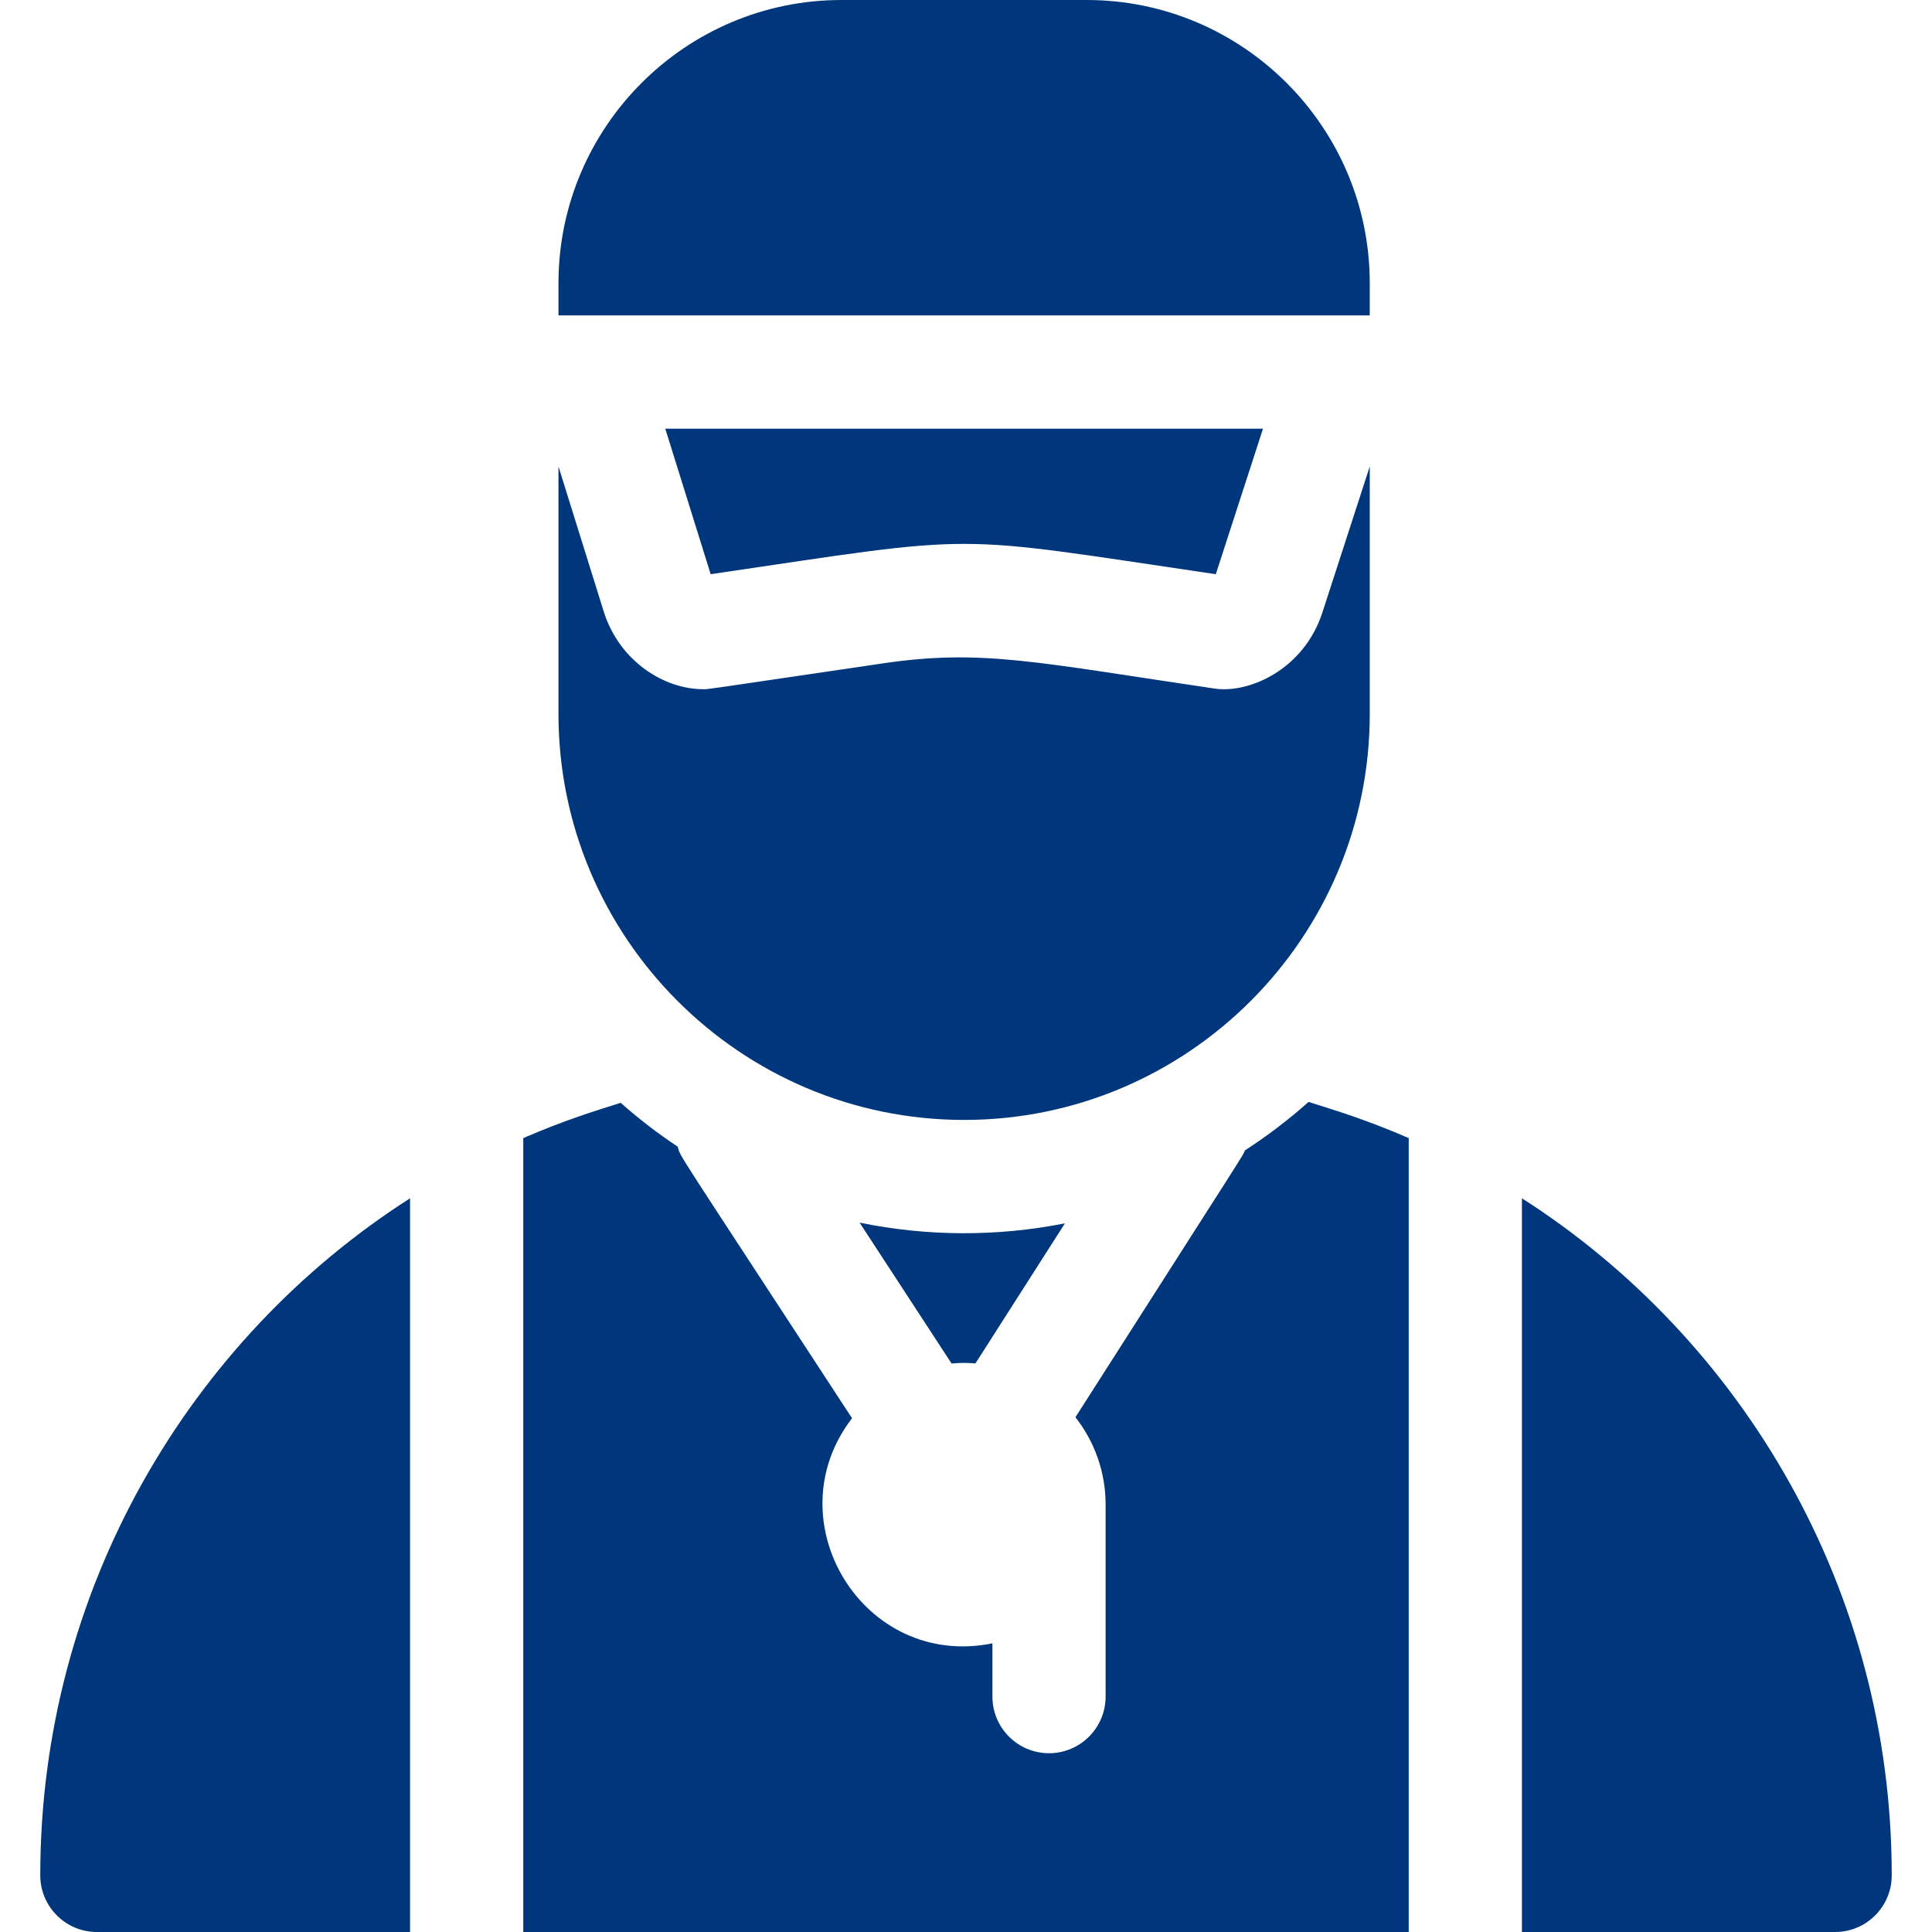 <svg width="64" height="64" viewBox="0 0 64 64" fill="none" xmlns="http://www.w3.org/2000/svg">
<path d="M13.584 39.695V64H3.209C2.173 64 1.334 63.159 1.334 62.123C1.334 52.665 6.283 44.363 13.584 39.695Z" fill="#00367B"/>
<path d="M46.666 37.701V64H17.334V37.701C18.72 37.1 19.742 36.791 20.561 36.532C21.155 37.059 21.787 37.544 22.45 37.985C22.561 38.368 22.211 37.768 28.225 46.981C25.61 50.377 28.593 55.306 32.875 54.438V56.201C32.875 57.237 33.715 58.078 34.75 58.078C35.785 58.078 36.625 57.237 36.625 56.201V49.84C36.625 48.75 36.25 47.745 35.625 46.948C41.544 37.682 41.143 38.334 41.238 38.11C41.981 37.628 42.688 37.09 43.348 36.503C44.237 36.784 45.262 37.092 46.666 37.701Z" fill="#00367B"/>
<path d="M62.666 62.123C62.666 63.159 61.827 64 60.791 64H50.416V39.695C57.714 44.362 62.666 52.661 62.666 62.123Z" fill="#00367B"/>
<path d="M31.522 45.168C31.819 45.141 32.044 45.143 32.313 45.165L35.277 40.525C33.034 40.969 30.717 40.962 28.475 40.501L31.522 45.168Z" fill="#00367B"/>
<path d="M40.275 19.021L41.838 14.201H22.038L23.542 19.021C32.7 17.673 31.243 17.692 40.275 19.021Z" fill="#00367B"/>
<path d="M45.375 10.448V9.384C45.375 4.21 41.169 0 36 0H27.875C22.706 0 18.5 4.21 18.5 9.384V10.448C19.342 10.448 44.38 10.448 45.375 10.448Z" fill="#00367B"/>
<path d="M43.807 20.286C43.19 22.19 41.367 22.975 40.244 22.811C34.338 21.941 32.522 21.492 29.25 21.975C23.08 22.883 23.493 22.831 23.298 22.831C22.012 22.831 20.548 21.927 20.013 20.302C20.005 20.276 18.508 15.479 18.5 15.452V23.648C18.5 31.065 24.528 37.099 31.938 37.099C39.347 37.099 45.375 31.065 45.375 23.648V15.453L43.807 20.286Z" fill="#00367B"/>
</svg>
